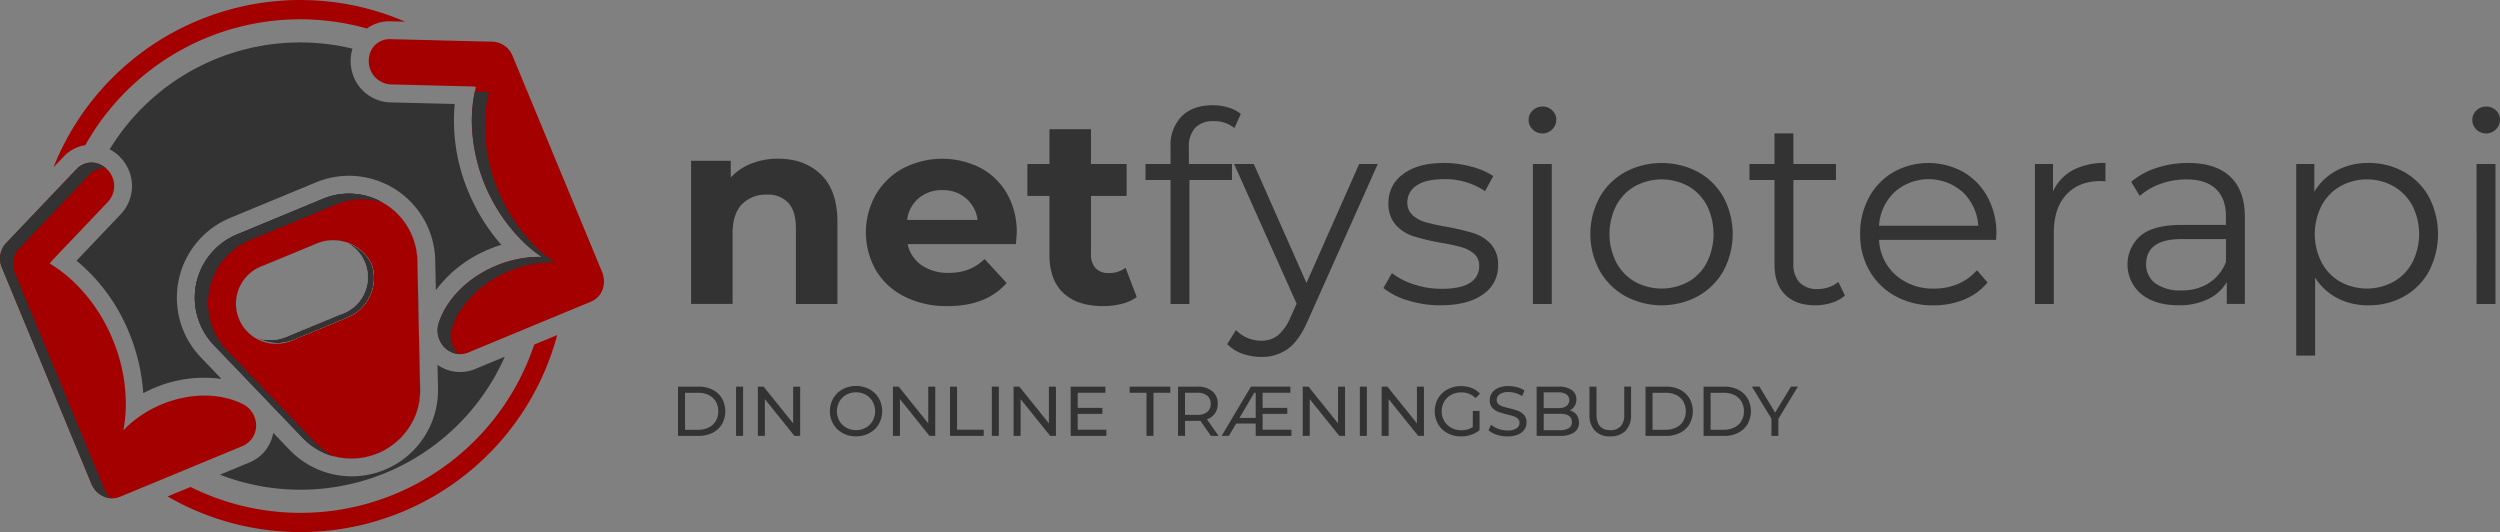 <?xml version="1.0" encoding="UTF-8"?>
<svg xmlns="http://www.w3.org/2000/svg" xmlns:xlink="http://www.w3.org/1999/xlink" id="Logo_Netfysioterapi" width="657.764" height="140.006" viewBox="0 0 657.764 140.006">
  <rect x="0" y="0" width="657.764" height="140.006" fill="#808080" stroke="none"/>
  <defs>
    <clipPath id="clip-path">
      <rect id="Rectangle_4" data-name="Rectangle 4" width="657.764" height="140.006" fill="none"></rect>
    </clipPath>
  </defs>
  <g id="Group_1" data-name="Group 1" clip-path="url(#clip-path)">
    <path id="Path_1" data-name="Path 1" d="M125.741,70.006a.34.34,0,0,1-.09-.01.14.14,0,0,1,.09.01" fill="#72bcc6"></path>
    <path id="Path_2" data-name="Path 2" d="M109.824,68.576a14.894,14.894,0,0,0-.18-2.11c-.03-.24-.07-.47-.11-.7-.06-.31-.12-.62-.19-.92q-.15-.6-.33-1.2c-.16-.54-.36-1.06-.57-1.58a17.715,17.715,0,0,0-3.7-5.63c-.15-.16-.31-.32-.47-.47-.32-.31-.65-.6-.99-.89a17.538,17.538,0,0,0-1.57-1.15c-.37-.25-.75-.47-1.13-.69-.06-.03-.13-.06-.19-.09-.32-.17-.64-.34-.96-.49l-.01-.01c-.02,0-.03-.01-.04-.01-.18-.09-.37-.17-.55-.25-.07-.03-.14-.06-.22-.09-.11-.05-.21-.09-.31-.13a.309.309,0,0,0-.08-.02c-.2-.08-.4-.15-.61-.22-.6-.2-1.21-.37-1.82-.52a2.424,2.424,0,0,0-.45-.1.22.22,0,0,0-.08-.01c-.15-.03-.3-.06-.45-.08l-.14-.03s0-.01-.01,0a2.933,2.933,0,0,1-.29-.05.019.019,0,0,0-.03,0s0-.01-.01,0a.41.41,0,0,0-.11-.01c-.1-.02-.21-.03-.31-.04-.04-.01-.08-.01-.12-.02a1.087,1.087,0,0,0-.18-.01,1.87,1.87,0,0,0-.34-.03h-.03a5.276,5.276,0,0,0-.55-.04q-.42-.03-.84-.03h-.03c-.26,0-.52.01-.79.02a4.321,4.321,0,0,0-.5.03c-.22.01-.44.03-.65.06h-.01c-.26.03-.52.06-.78.11-.15.03-.3.05-.46.08-.04.01-.09.01-.14.02s-.08.01-.13.02c-.15.03-.29.06-.43.09l-.12.03a.037.037,0,0,0-.03.01q-.57.12-1.14.3h-.01c-.28.09-.56.18-.84.28h-.01q-.42.15-.84.33h-.01l-22.57,9.35a18.01,18.01,0,0,0-6.1,29.08l23.29,24.31a.726.726,0,0,0,.08.09.763.763,0,0,0,.09.09c.17.18.34.36.52.52a1.66,1.66,0,0,0,.14.13,5.756,5.756,0,0,0,.53.47.133.133,0,0,0,.06.05c.24.21.49.41.74.6a7.786,7.786,0,0,0,.77.55c.25.18.51.35.77.51a18.7,18.7,0,0,0,1.82.97c.13.06.26.12.39.17q.48.21.96.39c.21.08.42.15.64.21a1.043,1.043,0,0,0,.25.08.292.292,0,0,0,.09.02c.01.01.01.01.02.01a18.184,18.184,0,0,0,22.23-11.59c.09-.29.18-.58.26-.88s.16-.61.22-.91a18.373,18.373,0,0,0,.41-4.32Zm-11.59,6.4a11.2,11.2,0,0,0-.45-5.48,11.334,11.334,0,0,0-6.79-5.79,10.255,10.255,0,0,1-1.49,19.04L75.374,88.6a11.194,11.194,0,0,1-7.61.37,11.149,11.149,0,0,0,9.31.51,10.559,10.559,0,0,1-9.11-19.05,9.444,9.444,0,0,1,1.27-.53l14.13-5.85a11.285,11.285,0,0,1,14.43,5.44,11.116,11.116,0,0,1,.44,5.49" fill="#202f4e"></path>
    <path id="Path_3" data-name="Path 3" d="M124.921,97.126l7.89-3.27a58.777,58.777,0,0,1-74.94,31.04l7.89-3.27a10.283,10.283,0,0,0,6.13-7.75l4.26,4.45a22.7,22.7,0,0,0,39.09-16.2l-.13-6.15a10.218,10.218,0,0,0,9.81,1.15" fill="#333"></path>
    <path id="Path_4" data-name="Path 4" d="M123.251,50.486a49.975,49.975,0,0,0,8.65,13.92c-1.06.33-2.1.7-3.14,1.13a33.3,33.3,0,0,0-14.08,10.8l-.17-7.87a22.7,22.7,0,0,0-31.39-20.48l-22.57,9.35a22.715,22.715,0,0,0-7.71,36.69l5.44,5.68a33.248,33.248,0,0,0-17.58,2.32c-1.03.43-2.04.9-3.02,1.42a50.223,50.223,0,0,0-3.73-15.96,48,48,0,0,0-13.76-18.86v-.1l11.67-12.26a10.792,10.792,0,0,0-.2-14.86l-.78-.81-.15-.06a10.98,10.98,0,0,0-1.87-1.26,58.7,58.7,0,0,1,63.88-26.47,10.956,10.956,0,0,0-.48,3.46l.02.89.05.11a10.735,10.735,0,0,0,10.3,9.67l16.92.42a.6.6,0,0,1,.08.08A48.131,48.131,0,0,0,123.251,50.486Z" fill="#333"></path>
    <path id="Path_5" data-name="Path 5" d="M52.254,5.326a69.75,69.75,0,0,0-38.18,38.69l2.7-2.84a9.94,9.94,0,0,1,5.67-2.98A64.807,64.807,0,0,1,96.534,7.5h.01a9.951,9.951,0,0,1,2.04-1.14,10.168,10.168,0,0,1,4.08-.76l3.93.1a69.76,69.76,0,0,0-54.34-.37m88.3,85.33a64.833,64.833,0,0,1-90.42,37.46l-6.04,2.5A69.911,69.911,0,0,0,146.6,88.156Z" fill="#a40000"></path>
    <path id="Path_6" data-name="Path 6" d="M109.814,68.576c-.02-.71-.08-1.41-.17-2.11-.03-.24-.07-.47-.11-.7-.06-.31-.12-.62-.19-.92q-.15-.6-.33-1.2c-.16-.54-.36-1.06-.57-1.58a17.715,17.715,0,0,0-3.7-5.63c-.15-.16-.31-.32-.47-.47-.32-.31-.65-.6-.99-.89a17.538,17.538,0,0,0-1.57-1.15c-.37-.25-.75-.47-1.13-.69s-.76-.41-1.15-.58l-.01-.01c-.19-.09-.39-.18-.59-.26-.07-.03-.14-.06-.22-.09-.11-.05-.21-.09-.31-.13-.03-.01-.05-.02-.08-.03-.2-.08-.41-.15-.61-.22-.04-.01-.09-.03-.13-.04-.13-.05-.27-.09-.4-.13-.26-.08-.51-.15-.77-.22-.17-.04-.34-.08-.52-.12a2.424,2.424,0,0,0-.45-.1.22.22,0,0,0-.08-.01c-.15-.03-.3-.06-.45-.08l-.14-.03s0-.01-.01,0a2.933,2.933,0,0,1-.29-.05.019.019,0,0,0-.03,0s0-.01-.01,0a.41.41,0,0,0-.11-.01c-.1-.02-.21-.03-.31-.04-.04-.01-.08-.01-.12-.02a1.087,1.087,0,0,0-.18-.01,1.87,1.87,0,0,0-.34-.03h-.03a5.276,5.276,0,0,0-.55-.04,1.492,1.492,0,0,0-.21-.02c-.21-.01-.42-.01-.63-.01h-.03c-.26,0-.52.01-.79.02a4.321,4.321,0,0,0-.5.03l-.44.03h-.02l-.19.03h-.01c-.1.01-.21.03-.31.05l-.47.06c-.15.03-.3.05-.46.08-.04.01-.09.01-.14.02s-.08.01-.13.02c-.15.03-.29.06-.43.09l-.12.03a.037.037,0,0,0-.03.01q-.57.12-1.14.3h-.03c-.27.09-.55.18-.82.28h-.01q-.42.15-.84.33h-.01l-22.57,9.35a17.876,17.876,0,0,0-5.54,3.62h-.01a18,18,0,0,0-.56,25.46l23.29,24.31.09.09a.763.763,0,0,0,.09.09c.17.18.34.36.52.52a1.66,1.66,0,0,0,.14.13,5.756,5.756,0,0,0,.53.47.133.133,0,0,0,.06.05c.24.21.49.41.74.6a7.786,7.786,0,0,0,.77.55c.25.18.51.35.77.51a18.7,18.7,0,0,0,1.82.97c.13.06.26.12.39.17q.48.21.96.39c.21.08.42.15.64.21a1.043,1.043,0,0,0,.25.08.292.292,0,0,0,.09.02c.01.01.01.01.02.01a18.184,18.184,0,0,0,22.23-11.59c.09-.29.18-.58.26-.88s.16-.61.22-.91a18.979,18.979,0,0,0,.4-4.32Zm-11.58,6.4a11.2,11.2,0,0,0-.45-5.48,11.334,11.334,0,0,0-6.79-5.79,10.255,10.255,0,0,1-1.49,19.04L75.374,88.6a11.194,11.194,0,0,1-7.61.37,11.149,11.149,0,0,0,9.31.51,10.559,10.559,0,0,1-9.11-19.05,9.444,9.444,0,0,1,1.27-.53l14.13-5.85a11.285,11.285,0,0,1,14.43,5.44,11.116,11.116,0,0,1,.44,5.49" fill="#72bcc6"></path>
    <path id="Path_7" data-name="Path 7" d="M109.814,68.576c-.02-.71-.08-1.41-.17-2.11-.03-.24-.07-.47-.11-.7-.06-.31-.12-.62-.19-.92q-.15-.6-.33-1.2c-.16-.54-.36-1.06-.57-1.58a17.715,17.715,0,0,0-3.7-5.63c-.15-.16-.31-.32-.47-.47-.32-.31-.65-.6-.99-.89a17.538,17.538,0,0,0-1.57-1.15c-.37-.25-.75-.47-1.13-.69s-.76-.41-1.15-.58l-.01-.01c-.19-.09-.39-.18-.59-.26-.07-.03-.14-.06-.22-.09-.11-.05-.21-.09-.31-.13-.03-.01-.05-.02-.08-.03-.2-.08-.41-.15-.61-.22-.04-.01-.09-.03-.13-.04-.13-.05-.27-.09-.4-.13-.26-.08-.51-.15-.77-.22-.17-.04-.34-.08-.52-.12a2.424,2.424,0,0,0-.45-.1.22.22,0,0,0-.08-.01c-.15-.03-.3-.06-.45-.08l-.14-.03s0-.01-.01,0a2.933,2.933,0,0,1-.29-.05.019.019,0,0,0-.03,0s0-.01-.01,0a.41.41,0,0,0-.11-.01c-.1-.02-.21-.03-.31-.04-.04-.01-.08-.01-.12-.02a1.087,1.087,0,0,0-.18-.01,1.87,1.87,0,0,0-.34-.03h-.03a5.276,5.276,0,0,0-.55-.04,1.492,1.492,0,0,0-.21-.02c-.21-.01-.42-.01-.63-.01h-.03c-.26,0-.52.01-.79.02a4.321,4.321,0,0,0-.5.03l-.44.03h-.02l-.19.03h-.01c-.1.01-.21.03-.31.05l-.47.06c-.15.03-.3.05-.46.08-.04.01-.09.01-.14.02s-.08.01-.13.02c-.15.03-.29.06-.43.09l-.12.03a.037.037,0,0,0-.03.01q-.57.12-1.14.3h-.03c-.27.09-.55.18-.82.28h-.01q-.42.15-.84.33h-.01l-22.57,9.35a17.876,17.876,0,0,0-5.54,3.62h-.01a18,18,0,0,0-.56,25.46l23.29,24.31.09.09a.763.763,0,0,0,.09.09c.17.18.34.36.52.52a1.66,1.66,0,0,0,.14.13,5.756,5.756,0,0,0,.53.47.133.133,0,0,0,.06.05c.24.21.49.41.74.6a7.786,7.786,0,0,0,.77.55c.25.18.51.35.77.51a18.7,18.7,0,0,0,1.82.97c.13.06.26.12.39.17q.48.21.96.39c.21.08.42.15.64.21a1.043,1.043,0,0,0,.25.08.292.292,0,0,0,.09.02c.01.01.01.01.02.01a18.184,18.184,0,0,0,22.23-11.59c.09-.29.18-.58.26-.88s.16-.61.22-.91a18.979,18.979,0,0,0,.4-4.32Zm-11.58,6.4a11.2,11.2,0,0,0-.45-5.48,11.334,11.334,0,0,0-6.79-5.79,10.255,10.255,0,0,1-1.49,19.04L75.374,88.6a11.194,11.194,0,0,1-7.61.37,11.149,11.149,0,0,0,9.31.51,10.559,10.559,0,0,1-9.11-19.05,9.444,9.444,0,0,1,1.27-.53l14.13-5.85a11.285,11.285,0,0,1,14.43,5.44,11.116,11.116,0,0,1,.44,5.49" fill="#a40000"></path>
    <path id="Path_8" data-name="Path 8" d="M158.541,76.146a5.386,5.386,0,0,1-3.03,3.21l-32.38,13.42a5.3,5.3,0,0,1-2.37.39,1.343,1.343,0,0,1-.2-.02h-.01c-.07-.01-.13-.01-.2-.02l-.2-.03-.18-.03a.037.037,0,0,1-.03-.01c-.06-.01-.12-.03-.18-.04-.11-.03-.23-.06-.34-.1-.07-.02-.14-.05-.2-.07a1.635,1.635,0,0,1-.2-.08,3.591,3.591,0,0,1-.4-.18c-.12-.06-.25-.13-.36-.19-.07-.04-.14-.09-.21-.13s-.11-.07-.17-.11a2.054,2.054,0,0,1-.18-.13c-.06-.05-.12-.09-.18-.14s-.11-.09-.16-.14c-.07-.06-.13-.12-.2-.18-.04-.04-.09-.08-.13-.12l-.16-.16c-.04-.04-.08-.09-.12-.13a6.328,6.328,0,0,1-.45-.57c-.03-.04-.06-.09-.09-.13a6.064,6.064,0,0,1-.59-1.1,6.288,6.288,0,0,1-.28-4.04c.06-.2.12-.38.18-.57,2.05-6.04,7.5-11.72,15.07-14.85a30.183,30.183,0,0,1,7.27-2.01,25.826,25.826,0,0,1,4.69-.28,36.612,36.612,0,0,1-5.01-4.1V63.5a45.458,45.458,0,0,1-13.39-31.29V32.2c-.01-.8.01-1.6.05-2.39.03-.65.08-1.3.15-1.94v-.03c.03-.31.07-.63.11-.94.02-.16.04-.32.07-.47.04-.31.09-.62.14-.92a.058.058,0,0,1,.01-.04c.05-.3.11-.61.17-.91.03-.15.06-.31.1-.46v-.03c.08-.39.17-.78.27-1.16a2.357,2.357,0,0,0-.75-.16l-.91-.02-9.8-.25-10.97-.27a6.125,6.125,0,0,1-5.77-6.06v-.01a5.79,5.79,0,0,1,.31-2.06,5.375,5.375,0,0,1,5.25-3.78l2.06.05h.01l11.46.28v.01l12.87.32.95.02h.02a6.362,6.362,0,0,1,1.22.27,5.933,5.933,0,0,1,3.66,3.38l23.6,56.98a5.39,5.39,0,0,1,.32,1.03A6.293,6.293,0,0,1,158.541,76.146Z" fill="#a40000"></path>
    <path id="Path_9" data-name="Path 9" d="M63.961,117.286l-32.39,13.42a5.449,5.449,0,0,1-2.63.38c-.06-.01-.12-.01-.18-.02a.037.037,0,0,1-.03-.01.375.375,0,0,1-.11-.02l-.15-.03c-.03-.01-.06-.01-.09-.02a1.686,1.686,0,0,1-.21-.05l-.21-.06a.241.241,0,0,0-.08-.02,2.085,2.085,0,0,1-.23-.08c-.06-.02-.11-.04-.16-.06a.084.084,0,0,1-.04-.02c-.034-.012-.067-.025-.1-.04-.06-.03-.12-.05-.18-.08a6.153,6.153,0,0,1-2.61-2.33,6.293,6.293,0,0,1-.5-.96L.461,70.306a5.959,5.959,0,0,1,.2-4.98,6.911,6.911,0,0,1,.67-1.06c.01,0,.01,0,.01-.01l.66-.69,8.87-9.33,7.91-8.31,1.42-1.49a5.375,5.375,0,0,1,6.39-1.04c.06.03.11.06.16.09s.11.06.16.09c.11.06.21.12.32.19l.15.1.01.01c.05.04.1.07.15.11a4.915,4.915,0,0,1,.73.66h.01a6.128,6.128,0,0,1,.2,8.37l-7.56,7.95-6.77,7.11-.61.65a2.179,2.179,0,0,0-.41.64c.34.2.67.41,1,.63a36.638,36.638,0,0,1,6.3,5.19,44.52,44.52,0,0,1,9.21,14.11,44.033,44.033,0,0,1,3.46,17.5,36.442,36.442,0,0,1-.65,6.44,26.538,26.538,0,0,1,3.52-3.12,30.378,30.378,0,0,1,6.57-3.73c7.56-3.13,15.43-2.97,21.15-.15.1.04.19.09.28.13s.17.09.26.14h.01a6.265,6.265,0,0,1,2.66,3.06A5.887,5.887,0,0,1,63.961,117.286Z" fill="#a40000"></path>
    <path id="Path_10" data-name="Path 10" d="M98.234,74.976c-.04.21-.08.41-.12.61a11.321,11.321,0,0,1-3.16,5.64,12.965,12.965,0,0,1-1.27,1.06l-.01.01c-.17.12-.35.24-.53.35a11.461,11.461,0,0,1-1.71.88L77.3,89.376a2.287,2.287,0,0,1-.23.1,11.149,11.149,0,0,1-9.31-.51,11.194,11.194,0,0,0,7.61-.37l14.13-5.85a10.255,10.255,0,0,0,1.49-19.04,11.334,11.334,0,0,1,6.79,5.79,11.2,11.2,0,0,1,.45,5.48" fill="#fff"></path>
    <path id="Path_11" data-name="Path 11" d="M98.234,74.976c-.04.21-.08.41-.12.61a11.321,11.321,0,0,1-3.16,5.64,10.65,10.65,0,0,1-1.27,1.06l-.01.01c-.17.12-.35.24-.53.35a12.174,12.174,0,0,1-1.72.9L77.294,89.4a1.945,1.945,0,0,1-.22.08,11.149,11.149,0,0,1-9.31-.51,11.194,11.194,0,0,0,7.61-.37l14.13-5.85a10.255,10.255,0,0,0,1.49-19.04,11.334,11.334,0,0,1,6.79,5.79,11.2,11.2,0,0,1,.45,5.48" fill="#333"></path>
    <path id="Path_12" data-name="Path 12" d="M82.981,116.506a18.627,18.627,0,0,0,4.47,3.45,17.854,17.854,0,0,1-7.91-4.88l-23.29-24.31a18.007,18.007,0,0,1,6.11-29.08l22.57-9.35a17.813,17.813,0,0,1,15.46.81,17.808,17.808,0,0,0-12.02.62L65.8,63.116a18,18,0,0,0-6.11,29.08Z" fill="#202f4e"></path>
    <path id="Path_13" data-name="Path 13" d="M82.981,116.506a18.627,18.627,0,0,0,4.47,3.45,17.854,17.854,0,0,1-7.91-4.88l-23.29-24.31a18.007,18.007,0,0,1,6.11-29.08l22.57-9.35a17.813,17.813,0,0,1,15.46.81,17.808,17.808,0,0,0-12.02.62L65.8,63.116a18,18,0,0,0-6.11,29.08Z" fill="#333"></path>
    <path id="Path_14" data-name="Path 14" d="M128.641,24.346c-.1.38-.19.78-.27,1.17v.01a36.4,36.4,0,0,0-.79,8.11v.01a45.409,45.409,0,0,0,13.39,31.28v.01a36.733,36.733,0,0,0,5,4.1,27.883,27.883,0,0,0-4.7.28,30.183,30.183,0,0,0-7.27,2.01c-7.56,3.13-13.02,8.81-15.06,14.85-.06.19-.13.37-.19.57a6.288,6.288,0,0,0,.28,4.04,6.159,6.159,0,0,0,1.72,2.38,6.039,6.039,0,0,1-5.15-3.81,6.288,6.288,0,0,1-.28-4.04c.06-.2.12-.38.19-.57,2.05-6.04,7.5-11.72,15.06-14.85a30.183,30.183,0,0,1,7.27-2.01,25.916,25.916,0,0,1,4.69-.28,35.995,35.995,0,0,1-5-4.1V63.5a45.409,45.409,0,0,1-13.39-31.28v-.01a36.222,36.222,0,0,1,.79-8.09l2.05.06.91.02a2.12,2.12,0,0,1,.75.15" fill="#333"></path>
    <path id="Path_15" data-name="Path 15" d="M27.811,44.216a5.287,5.287,0,0,0-4.19,1.64l-1.42,1.49-7.91,8.31-8.87,9.33-.66.69c0,.01,0,.01-.01.01a6.091,6.091,0,0,0-.67,1.06,5.959,5.959,0,0,0-.2,4.98l23.6,56.98a6.2,6.2,0,0,0,.5.96,5.845,5.845,0,0,0,1.23,1.43,5.275,5.275,0,0,1-2.05-.53,6.092,6.092,0,0,1-2.61-2.33,6.2,6.2,0,0,1-.5-.96L.451,70.3a5.959,5.959,0,0,1,.2-4.98,6.53,6.53,0,0,1,.67-1.06c.01,0,.01,0,.01-.01l.66-.69,8.87-9.33,7.91-8.31,1.42-1.49a5.375,5.375,0,0,1,6.39-1.04,5.814,5.814,0,0,1,1.23.83" fill="#333"></path>
    <path id="Path_16" data-name="Path 16" d="M216.031,45.956q4.3,4.2,4.3,12.46v21.56h-10.92V60.1c0-2.99-.65-5.21-1.96-6.69a7.2,7.2,0,0,0-5.67-2.2,8.7,8.7,0,0,0-6.58,2.55q-2.445,2.55-2.45,7.59v18.62h-10.92V42.306h10.43v4.41a14.386,14.386,0,0,1,5.39-3.67,18.825,18.825,0,0,1,7.07-1.29q7.005,0,11.31,4.2" fill="#333"></path>
    <path id="Path_17" data-name="Path 17" d="M267.514,61.3a20.317,20.317,0,0,0-2.55-10.32,17.463,17.463,0,0,0-7.04-6.83,22.33,22.33,0,0,0-20.26.1,18.34,18.34,0,0,0-7.21,6.93,20.172,20.172,0,0,0,.03,19.98,18.117,18.117,0,0,0,7.56,6.9,24.545,24.545,0,0,0,11.27,2.48q10.215,0,15.54-6.09l-5.81-6.3a12.629,12.629,0,0,1-4.24,2.76,14.275,14.275,0,0,1-5.21.88,12.043,12.043,0,0,1-7.14-2.03,8.858,8.858,0,0,1-3.64-5.53H267.3c.14-1.82.21-2.8.21-2.93m-28.84-3.44a8.879,8.879,0,0,1,3.08-5.74,9.373,9.373,0,0,1,6.23-2.1,9.235,9.235,0,0,1,6.16,2.13,9.106,9.106,0,0,1,3.08,5.71Z" fill="#333"></path>
    <path id="Path_18" data-name="Path 18" d="M299.081,78.156a11.313,11.313,0,0,1-3.96,1.79,19.785,19.785,0,0,1-4.93.59q-6.72,0-10.4-3.43t-3.67-10.08V51.556h-5.81v-8.4h5.81v-9.17h10.92v9.17h9.38v8.4h-9.38v15.33a5.144,5.144,0,0,0,1.22,3.67,4.557,4.557,0,0,0,3.47,1.29,7.025,7.025,0,0,0,4.41-1.4Z" fill="#333"></path>
    <path id="Path_19" data-name="Path 19" d="M314.451,33.636a7.288,7.288,0,0,0-1.65,5.18v4.34h11.34v4.2h-11.2v32.62h-4.97V47.356h-6.58v-4.2h6.58v-4.55a10.846,10.846,0,0,1,2.91-7.98q2.91-2.94,8.23-2.94a14.128,14.128,0,0,1,4.06.59,9.332,9.332,0,0,1,3.29,1.71l-1.68,3.71a8.237,8.237,0,0,0-5.46-1.82A6.388,6.388,0,0,0,314.451,33.636Z" fill="#333"></path>
    <path id="Path_20" data-name="Path 20" d="M362.5,43.156l-18.41,41.23q-2.235,5.175-5.18,7.35a11.561,11.561,0,0,1-7.07,2.17,14.46,14.46,0,0,1-4.97-.84,10.766,10.766,0,0,1-3.99-2.52l2.31-3.71a9.162,9.162,0,0,0,6.72,2.8,6.823,6.823,0,0,0,4.31-1.4,12.6,12.6,0,0,0,3.32-4.76l1.61-3.57L324.7,43.156h5.18l13.86,31.29,13.86-31.29Z" fill="#333"></path>
    <path id="Path_21" data-name="Path 21" d="M370.381,79.026a18.472,18.472,0,0,1-6.4-3.25l2.24-3.92a18.967,18.967,0,0,0,5.81,2.98,23.074,23.074,0,0,0,7.28,1.15c3.36,0,5.85-.52,7.46-1.58a5,5,0,0,0,2.41-4.44,4,4,0,0,0-1.33-3.19,8.927,8.927,0,0,0-3.36-1.75,46.3,46.3,0,0,0-5.39-1.15,60.268,60.268,0,0,1-7.21-1.72,10.521,10.521,0,0,1-4.65-2.97,8.256,8.256,0,0,1-1.93-5.81,9.1,9.1,0,0,1,3.85-7.56q3.855-2.94,10.71-2.94a27.76,27.76,0,0,1,7.14.94,19.562,19.562,0,0,1,5.88,2.49l-2.17,3.99a18.576,18.576,0,0,0-10.85-3.15c-3.17,0-5.57.56-7.18,1.68a5.14,5.14,0,0,0-2.41,4.41,4.353,4.353,0,0,0,1.37,3.36,8.312,8.312,0,0,0,3.39,1.85,53.547,53.547,0,0,0,5.6,1.23,64.216,64.216,0,0,1,7.07,1.68,10.433,10.433,0,0,1,4.55,2.87,7.89,7.89,0,0,1,1.89,5.6,8.9,8.9,0,0,1-4.03,7.67q-4.02,2.835-11.16,2.83a28.024,28.024,0,0,1-8.58-1.3" fill="#333"></path>
    <path id="Path_22" data-name="Path 22" d="M408.424,29.056a3.583,3.583,0,0,0-2.59-1.02,3.523,3.523,0,0,0-2.59,1.05,3.3,3.3,0,0,0-1.05,2.45,3.383,3.383,0,0,0,1.05,2.52,3.656,3.656,0,0,0,6.23-2.58,3.3,3.3,0,0,0-1.05-2.42m-5.11,50.92h4.97V43.156h-4.97Z" fill="#333"></path>
    <path id="Path_23" data-name="Path 23" d="M453.464,51.906a17.15,17.15,0,0,0-6.68-6.65,20.53,20.53,0,0,0-19.18,0,17.251,17.251,0,0,0-6.72,6.65,20.251,20.251,0,0,0,0,19.32,17.531,17.531,0,0,0,6.72,6.68,20.193,20.193,0,0,0,19.18,0,17.36,17.36,0,0,0,6.68-6.68,20.527,20.527,0,0,0,0-19.32m-4.37,17.14a12.411,12.411,0,0,1-4.87,5.08,14.7,14.7,0,0,1-14.07,0,12.738,12.738,0,0,1-4.9-5.08,16.545,16.545,0,0,1,0-14.98,12.649,12.649,0,0,1,4.9-5.07,14.7,14.7,0,0,1,14.07,0,12.576,12.576,0,0,1,4.87,5.07,16.925,16.925,0,0,1,0,14.98" fill="#333"></path>
    <path id="Path_24" data-name="Path 24" d="M485.421,77.736a9.371,9.371,0,0,1-3.461,1.92,14.073,14.073,0,0,1-4.3.67q-5.189,0-7.98-2.8c-1.87-1.87-2.8-4.5-2.8-7.91V47.356H460.3v-4.2h6.58v-8.05h4.97v8.05h11.2v4.2h-11.2v21.98a6.974,6.974,0,0,0,1.64,5,6.244,6.244,0,0,0,4.73,1.71,8.986,8.986,0,0,0,2.97-.49,7.254,7.254,0,0,0,2.481-1.4Z" fill="#333"></path>
    <path id="Path_25" data-name="Path 25" d="M525.264,61.576a19.976,19.976,0,0,0-2.31-9.7,16.937,16.937,0,0,0-6.37-6.61,18.933,18.933,0,0,0-18.38,0,16.875,16.875,0,0,0-6.44,6.65,19.615,19.615,0,0,0-2.35,9.66,19.006,19.006,0,0,0,2.45,9.66,17.407,17.407,0,0,0,6.83,6.68,20.3,20.3,0,0,0,10.04,2.42,20.739,20.739,0,0,0,8.08-1.54,15.752,15.752,0,0,0,6.13-4.48l-2.8-3.22a13.843,13.843,0,0,1-4.97,3.6,15.693,15.693,0,0,1-6.3,1.23,14.624,14.624,0,0,1-10.08-3.54,13.149,13.149,0,0,1-4.41-9.28h30.8Zm-30.88-2.19a13.268,13.268,0,0,1,4.09-8.85,13.514,13.514,0,0,1,17.92,0,13.349,13.349,0,0,1,4.1,8.85Z" fill="#333"></path>
    <path id="Path_26" data-name="Path 26" d="M545.381,44.766a17.71,17.71,0,0,1,8.57-1.89v4.83l-1.19-.07q-5.82,0-9.1,3.57-3.3,3.57-3.29,10.01v18.76H535.4V43.156h4.76v7.21A11.989,11.989,0,0,1,545.381,44.766Z" fill="#333"></path>
    <path id="Path_27" data-name="Path 27" d="M586.784,46.476c-2.57-2.4-6.25-3.6-11.07-3.6a26.268,26.268,0,0,0-8.26,1.29,19.684,19.684,0,0,0-6.72,3.67l2.24,3.71a16.724,16.724,0,0,1,5.53-3.19,19.7,19.7,0,0,1,6.72-1.15c3.4,0,6,.82,7.77,2.48s2.66,4.08,2.66,7.25v2.24h-11.69q-7.425,0-10.81,2.87a8.93,8.93,0,0,0-1.05,1.08,10.11,10.11,0,0,0,1.3,14.25q3.63,2.94,9.8,2.94a17.254,17.254,0,0,0,7.74-1.61,11.422,11.422,0,0,0,4.93-4.48v5.74h4.76V57.146q0-7.065-3.85-10.67m-1.12,22.44a11.559,11.559,0,0,1-4.48,5.56,13.1,13.1,0,0,1-7.21,1.93,11.113,11.113,0,0,1-6.86-1.85,6.009,6.009,0,0,1-2.45-5.08q0-6.585,9.45-6.58h11.55Z" fill="#333"></path>
    <path id="Path_28" data-name="Path 28" d="M639.074,51.836a16.824,16.824,0,0,0-6.58-6.62,18.945,18.945,0,0,0-9.37-2.34,17.286,17.286,0,0,0-8.29,1.96,15.112,15.112,0,0,0-5.92,5.6v-7.28h-4.76v50.41h4.97V73.056a15.263,15.263,0,0,0,5.91,5.42,17.457,17.457,0,0,0,8.09,1.85,18.883,18.883,0,0,0,9.41-2.34,16.986,16.986,0,0,0,6.54-6.62,21.242,21.242,0,0,0,0-19.53m-4.37,17.21a12.644,12.644,0,0,1-4.94,5.08,14.642,14.642,0,0,1-14.04,0,12.738,12.738,0,0,1-4.9-5.08,16.482,16.482,0,0,1,0-14.95,12.935,12.935,0,0,1,4.9-5.08,14.431,14.431,0,0,1,14.04,0,12.971,12.971,0,0,1,4.94,5.08,16.5,16.5,0,0,1,0,14.95" fill="#333"></path>
    <path id="Path_29" data-name="Path 29" d="M656.714,29.056a3.583,3.583,0,0,0-2.59-1.02,3.539,3.539,0,0,0-2.59,1.05,3.3,3.3,0,0,0-1.05,2.45,3.383,3.383,0,0,0,1.05,2.52,3.656,3.656,0,0,0,6.23-2.58,3.3,3.3,0,0,0-1.05-2.42m-5.11,50.92h4.97V43.156H651.6Z" fill="#333"></path>
    <path id="Path_30" data-name="Path 30" d="M189.954,104.826a5.99,5.99,0,0,0-2.47-2.29,7.91,7.91,0,0,0-3.64-.81h-5.46v12.96h5.46a7.938,7.938,0,0,0,3.64-.81,6.124,6.124,0,0,0,2.47-2.29,6.948,6.948,0,0,0,0-6.76m-1.61,5.92a4.458,4.458,0,0,1-1.84,1.71,6.028,6.028,0,0,1-2.77.61v.01h-3.5v-9.73h3.5a6.028,6.028,0,0,1,2.77.61,4.524,4.524,0,0,1,1.84,1.71,5.324,5.324,0,0,1,0,5.08" fill="#333"></path>
    <rect id="Rectangle_1" data-name="Rectangle 1" width="1.85" height="12.95" transform="translate(193.661 101.726)" fill="#333"></rect>
    <path id="Path_31" data-name="Path 31" d="M210.531,101.726v12.95h-1.52l-7.77-9.66v9.66h-1.85v-12.95h1.52l7.77,9.66v-9.66Z" fill="#333"></path>
    <path id="Path_32" data-name="Path 32" d="M231.224,104.786a6.366,6.366,0,0,0-2.46-2.37,7.359,7.359,0,0,0-3.52-.86,7.231,7.231,0,0,0-3.53.86,6.349,6.349,0,0,0-2.47,2.38,6.835,6.835,0,0,0,0,6.78,6.349,6.349,0,0,0,2.47,2.38,6.9,6.9,0,0,0,3.53.84,7.246,7.246,0,0,0,3.52-.86,6.366,6.366,0,0,0,2.46-2.37,6.935,6.935,0,0,0,0-6.78m-1.63,5.95a4.665,4.665,0,0,1-1.79,1.79,5.406,5.406,0,0,1-5.14,0,4.716,4.716,0,0,1-1.81-1.79,5.218,5.218,0,0,1,0-5.08,4.649,4.649,0,0,1,1.81-1.79,5.406,5.406,0,0,1,5.14,0,4.954,4.954,0,0,1,1.79,1.79,5.218,5.218,0,0,1,0,5.08" fill="#333"></path>
    <path id="Path_33" data-name="Path 33" d="M246.071,101.726v12.95h-1.52l-7.77-9.66v9.66h-1.85v-12.95h1.52l7.77,9.66v-9.66Z" fill="#333"></path>
    <path id="Path_34" data-name="Path 34" d="M249.961,101.726h1.85v11.34h7.01v1.61h-8.86Z" fill="#333"></path>
    <rect id="Rectangle_2" data-name="Rectangle 2" width="1.85" height="12.95" transform="translate(260.951 101.726)" fill="#333"></rect>
    <path id="Path_35" data-name="Path 35" d="M277.821,101.726v12.95H276.3l-7.77-9.66v9.66h-1.85v-12.95h1.52l7.77,9.66v-9.66Z" fill="#333"></path>
    <path id="Path_36" data-name="Path 36" d="M291.1,113.066v1.61h-9.4v-12.95h9.14v1.61h-7.29v3.98h6.49v1.57h-6.49v4.18Z" fill="#333"></path>
    <path id="Path_37" data-name="Path 37" d="M301.651,103.336h-4.44v-1.61h10.71v1.61h-4.44v11.34h-1.83Z" fill="#333"></path>
    <path id="Path_38" data-name="Path 38" d="M317.544,110.326a4.327,4.327,0,0,0,2.11-1.54,4.422,4.422,0,0,0,.74-2.55,4.1,4.1,0,0,0-1.44-3.31,6,6,0,0,0-3.96-1.2h-5.05v12.95h1.85v-3.94h3.2c.19,0,.46-.01.81-.04l2.79,3.98h2.02Zm-2.61-1.17h-3.15v-5.82h3.15a4.2,4.2,0,0,1,2.68.75,2.7,2.7,0,0,1,.92,2.16,2.624,2.624,0,0,1-.92,2.16,4.2,4.2,0,0,1-2.68.75" fill="#333"></path>
    <path id="Path_39" data-name="Path 39" d="M332.2,113.066v-4.18h6.49v-1.57H332.2v-3.98h7.31v-1.61h-10.38l-7.71,12.95h1.91l1.91-3.24h5.14v3.24h9.4v-1.61Zm-1.82-3.11h-4.27l3.9-6.62h.37Z" fill="#333"></path>
    <path id="Path_40" data-name="Path 40" d="M353.891,101.726v12.95h-1.52l-7.77-9.66v9.66h-1.85v-12.95h1.52l7.77,9.66v-9.66Z" fill="#333"></path>
    <rect id="Rectangle_3" data-name="Rectangle 3" width="1.85" height="12.95" transform="translate(357.781 101.726)" fill="#333"></rect>
    <path id="Path_41" data-name="Path 41" d="M374.651,101.726v12.95h-1.52l-7.77-9.66v9.66h-1.85v-12.95h1.52l7.77,9.66v-9.66Z" fill="#333"></path>
    <path id="Path_42" data-name="Path 42" d="M387.5,108.126h1.78v5.05a6.81,6.81,0,0,1-2.24,1.22,8.495,8.495,0,0,1-2.66.43,7.239,7.239,0,0,1-3.53-.86,6.33,6.33,0,0,1-2.47-2.37,6.853,6.853,0,0,1,0-6.79,6.288,6.288,0,0,1,2.48-2.37,7.344,7.344,0,0,1,3.56-.85,7.45,7.45,0,0,1,2.82.51,5.816,5.816,0,0,1,2.15,1.49l-1.15,1.15a5.223,5.223,0,0,0-3.76-1.5,5.391,5.391,0,0,0-2.65.64,4.706,4.706,0,0,0-1.84,1.78,5.009,5.009,0,0,0-.67,2.56,4.856,4.856,0,0,0,2.51,4.33,5.267,5.267,0,0,0,2.64.65,5.5,5.5,0,0,0,3.03-.83Z" fill="#333"></path>
    <path id="Path_43" data-name="Path 43" d="M393.771,114.366a5.775,5.775,0,0,1-2.14-1.17l.69-1.44a5.777,5.777,0,0,0,1.9,1.08,6.9,6.9,0,0,0,2.38.42,4.2,4.2,0,0,0,2.4-.55,1.685,1.685,0,0,0,.8-1.45,1.469,1.469,0,0,0-.43-1.08,2.944,2.944,0,0,0-1.07-.64c-.42-.15-1.03-.31-1.8-.5a19.019,19.019,0,0,1-2.36-.7,3.844,3.844,0,0,1-1.54-1.08,2.868,2.868,0,0,1-.64-1.97,3.306,3.306,0,0,1,.55-1.87,3.752,3.752,0,0,1,1.66-1.33,6.775,6.775,0,0,1,2.76-.5,8.67,8.67,0,0,1,2.26.3,6.094,6.094,0,0,1,1.91.85l-.61,1.48a6.834,6.834,0,0,0-1.74-.79,6.45,6.45,0,0,0-1.81-.27,4.03,4.03,0,0,0-2.36.57,1.774,1.774,0,0,0-.79,1.48,1.442,1.442,0,0,0,.44,1.08,3.061,3.061,0,0,0,1.1.65,17.352,17.352,0,0,0,1.79.49,18.167,18.167,0,0,1,2.35.7A3.974,3.974,0,0,1,401,109.2a2.8,2.8,0,0,1,.64,1.94,3.3,3.3,0,0,1-.56,1.86,3.742,3.742,0,0,1-1.68,1.33,6.918,6.918,0,0,1-2.78.49,8.629,8.629,0,0,1-2.85-.45" fill="#333"></path>
    <path id="Path_44" data-name="Path 44" d="M414.794,109.1a3.23,3.23,0,0,0-1.78-1.13,3.08,3.08,0,0,0,1.27-1.13,3.3,3.3,0,0,0,.47-1.76,2.88,2.88,0,0,0-1.21-2.46,5.779,5.779,0,0,0-3.43-.89H404.3v12.95h6.18a6.387,6.387,0,0,0,3.69-.91,2.992,2.992,0,0,0,1.27-2.59,3.363,3.363,0,0,0-.65-2.08m-8.64-5.87h3.79a3.836,3.836,0,0,1,2.19.53,2.278,2.278,0,0,1,.38.38,1.928,1.928,0,0,1-.38,2.7,3.835,3.835,0,0,1-2.19.53h-3.79Zm6.63,9.43a4.454,4.454,0,0,1-2.37.52h-4.25v-4.31h4.25c2.11,0,3.16.72,3.16,2.16a1.808,1.808,0,0,1-.79,1.63" fill="#333"></path>
    <path id="Path_45" data-name="Path 45" d="M419.641,113.336a5.849,5.849,0,0,1-1.44-4.25v-7.36h1.85v7.29c0,2.78,1.21,4.16,3.64,4.16a3.5,3.5,0,0,0,2.72-1.03,4.519,4.519,0,0,0,.94-3.14v-7.29h1.79v7.36a5.841,5.841,0,0,1-1.44,4.26,5.394,5.394,0,0,1-4.03,1.47,5.266,5.266,0,0,1-4.03-1.47" fill="#333"></path>
    <path id="Path_46" data-name="Path 46" d="M444.514,104.826a5.99,5.99,0,0,0-2.47-2.29,7.91,7.91,0,0,0-3.64-.81h-5.46v12.96h5.46a7.786,7.786,0,0,0,3.64-.81,6.124,6.124,0,0,0,2.47-2.29,6.948,6.948,0,0,0,0-6.76m-1.61,5.92a4.458,4.458,0,0,1-1.84,1.71,6.028,6.028,0,0,1-2.77.61v.01h-3.5v-9.73h3.5a6.028,6.028,0,0,1,2.77.61,4.458,4.458,0,0,1,1.84,1.71,5.324,5.324,0,0,1,0,5.08" fill="#333"></path>
    <path id="Path_47" data-name="Path 47" d="M459.794,104.826a5.99,5.99,0,0,0-2.47-2.29,7.91,7.91,0,0,0-3.64-.81h-5.46v12.96h5.46a7.786,7.786,0,0,0,3.64-.81,6.124,6.124,0,0,0,2.47-2.29,6.948,6.948,0,0,0,0-6.76m-1.61,5.92a4.458,4.458,0,0,1-1.84,1.71,6.028,6.028,0,0,1-2.77.61v.01h-3.5v-9.73h3.5a6.028,6.028,0,0,1,2.77.61,4.524,4.524,0,0,1,1.84,1.71,4.909,4.909,0,0,1,.65,2.54,5.008,5.008,0,0,1-.65,2.54" fill="#333"></path>
    <path id="Path_48" data-name="Path 48" d="M467.9,110.2v4.48h-1.83v-4.52l-5.14-8.44h1.98l4.14,6.83,4.16-6.83h1.83Z" fill="#333"></path>
  </g>
</svg>
